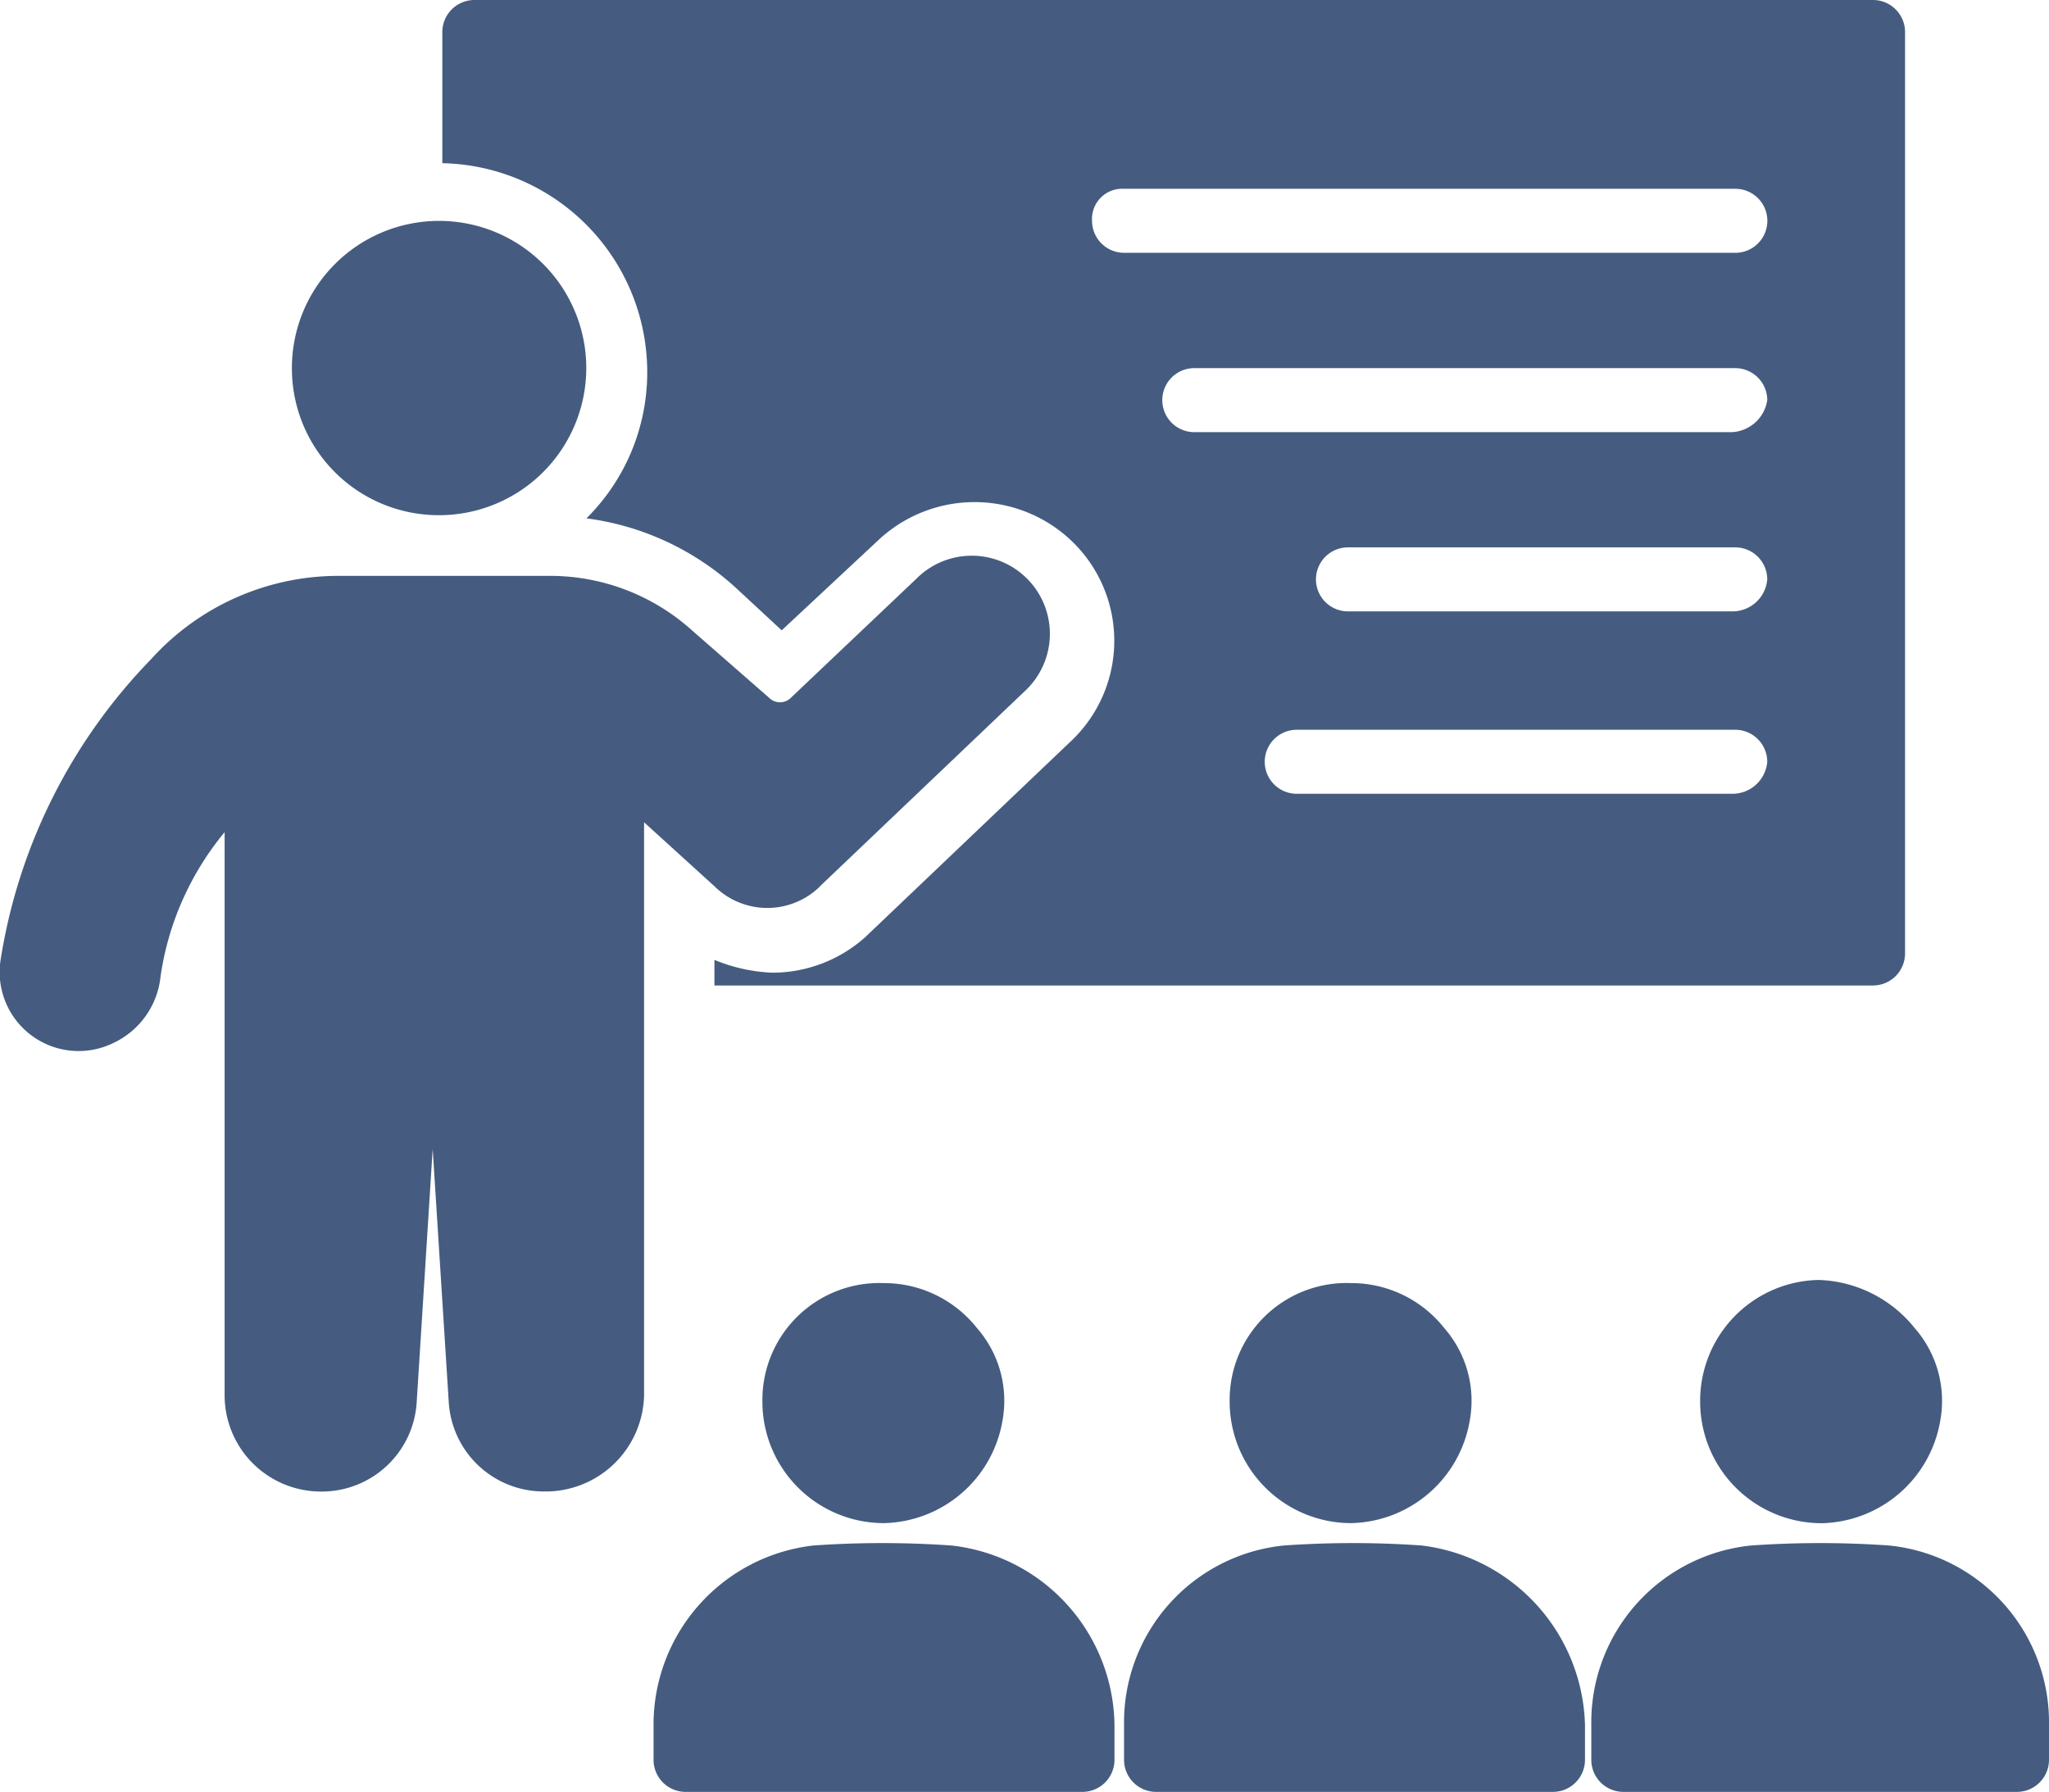 <svg xmlns="http://www.w3.org/2000/svg" width="24" height="20.994" viewBox="0 0 24 20.994">
  <g id="classroom" transform="translate(-0.981 -5)">
    <g id="Group_134" data-name="Group 134" transform="translate(8.636 23.079)">
      <path id="Path_85" data-name="Path 85" d="M24.886,53.253a11.568,11.568,0,0,0-1.612,0,2.112,2.112,0,0,0-1.874,2.1v.412a.376.376,0,0,0,.375.375h4.649a.376.376,0,0,0,.375-.375v-.412a2.145,2.145,0,0,0-1.912-2.1Z" transform="translate(-21.4 -53.225)" fill="#455c80"/>
    </g>
    <g id="Group_135" data-name="Group 135" transform="translate(15.384 20.032)">
      <path id="Path_86" data-name="Path 86" d="M39.4,46.484a1.424,1.424,0,0,0,1.425,1.425,1.441,1.441,0,0,0,1.387-1.2,1.293,1.293,0,0,0-.3-1.087,1.386,1.386,0,0,0-1.087-.525A1.37,1.37,0,0,0,39.4,46.484Z" transform="translate(-39.4 -45.096)" fill="#455c80"/>
    </g>
    <g id="Group_136" data-name="Group 136" transform="translate(20.895 19.996)">
      <path id="Path_87" data-name="Path 87" d="M54.1,46.425a1.424,1.424,0,0,0,1.425,1.425,1.441,1.441,0,0,0,1.387-1.2,1.293,1.293,0,0,0-.3-1.087A1.5,1.5,0,0,0,55.487,45,1.416,1.416,0,0,0,54.1,46.425Z" transform="translate(-54.1 -45)" fill="#455c80"/>
    </g>
    <g id="Group_137" data-name="Group 137" transform="translate(19.62 23.079)">
      <path id="Path_88" data-name="Path 88" d="M54.186,53.253a11.568,11.568,0,0,0-1.612,0,2.082,2.082,0,0,0-1.874,2.1v.412a.376.376,0,0,0,.375.375h4.611a.376.376,0,0,0,.375-.375v-.412A2.082,2.082,0,0,0,54.186,53.253Z" transform="translate(-50.7 -53.225)" fill="#455c80"/>
    </g>
    <g id="Group_138" data-name="Group 138" transform="translate(9.911 20.032)">
      <path id="Path_89" data-name="Path 89" d="M24.8,46.484a1.424,1.424,0,0,0,1.425,1.425,1.441,1.441,0,0,0,1.387-1.2,1.293,1.293,0,0,0-.3-1.087,1.386,1.386,0,0,0-1.087-.525A1.37,1.37,0,0,0,24.8,46.484Z" transform="translate(-24.8 -45.096)" fill="#455c80"/>
    </g>
    <g id="Group_139" data-name="Group 139" transform="translate(14.147 23.079)">
      <path id="Path_90" data-name="Path 90" d="M39.586,53.253a11.568,11.568,0,0,0-1.612,0,2.082,2.082,0,0,0-1.874,2.1v.412a.376.376,0,0,0,.375.375h4.649a.376.376,0,0,0,.375-.375v-.412A2.177,2.177,0,0,0,39.586,53.253Z" transform="translate(-36.1 -53.225)" fill="#455c80"/>
    </g>
    <g id="Group_140" data-name="Group 140" transform="translate(6.162 5)">
      <path id="Path_91" data-name="Path 91" d="M17.2,9.349a2.407,2.407,0,0,1-.712,1.724,3.205,3.205,0,0,1,1.762.825l.525.487,1.125-1.05a1.648,1.648,0,0,1,2.137-.112,1.618,1.618,0,0,1,.112,2.474l-2.4,2.287a1.633,1.633,0,0,1-1.087.412,1.973,1.973,0,0,1-.675-.15v.3H31.558a.376.376,0,0,0,.375-.375V5.375A.376.376,0,0,0,31.558,5H15.175a.376.376,0,0,0-.375.375V6.912a2.449,2.449,0,0,1,2.4,2.437ZM29.908,14.3h-5.1a.375.375,0,0,1,0-.75h5.136a.376.376,0,0,1,.375.375A.409.409,0,0,1,29.908,14.3Zm0-2.137h-4.5a.375.375,0,1,1,0-.75h4.536a.376.376,0,0,1,.375.375.409.409,0,0,1-.412.375Zm0-2.1h-6.3a.375.375,0,0,1,0-.75h6.336a.376.376,0,0,1,.375.375.441.441,0,0,1-.412.375ZM22.785,7.212h7.16a.375.375,0,1,1,0,.75h-7.16a.376.376,0,0,1-.375-.375.354.354,0,0,1,.375-.375Z" transform="translate(-14.8 -5)" fill="#455c80"/>
    </g>
    <g id="Group_141" data-name="Group 141" transform="translate(4.4 7.587)">
      <path id="Path_92" data-name="Path 92" d="M11.824,15.349A1.724,1.724,0,1,0,10.1,13.624,1.72,1.72,0,0,0,11.824,15.349Z" transform="translate(-10.1 -11.9)" fill="#455c80"/>
    </g>
    <g id="Group_142" data-name="Group 142" transform="translate(0.981 11.522)">
      <path id="Path_93" data-name="Path 93" d="M10.585,26.26l2.4-2.287a.915.915,0,1,0-1.275-1.312l-1.462,1.387a.181.181,0,0,1-.262,0l-.9-.787A2.483,2.483,0,0,0,7.4,22.623H4.962A2.956,2.956,0,0,0,2.75,23.6,6.5,6.5,0,0,0,.988,27.122.925.925,0,0,0,2.3,28.1a.97.97,0,0,0,.562-.787,3.414,3.414,0,0,1,.75-1.687v6.6a1.128,1.128,0,0,0,1.125,1.125A1.114,1.114,0,0,0,5.862,32.3l.187-2.962L6.237,32.3a1.114,1.114,0,0,0,1.125,1.05H7.4a1.153,1.153,0,0,0,1.125-1.125V25.51l.825.75a.881.881,0,0,0,1.237,0Z" transform="translate(-0.981 -22.398)" fill="#455c80"/>
    </g>
  </g>
</svg>
